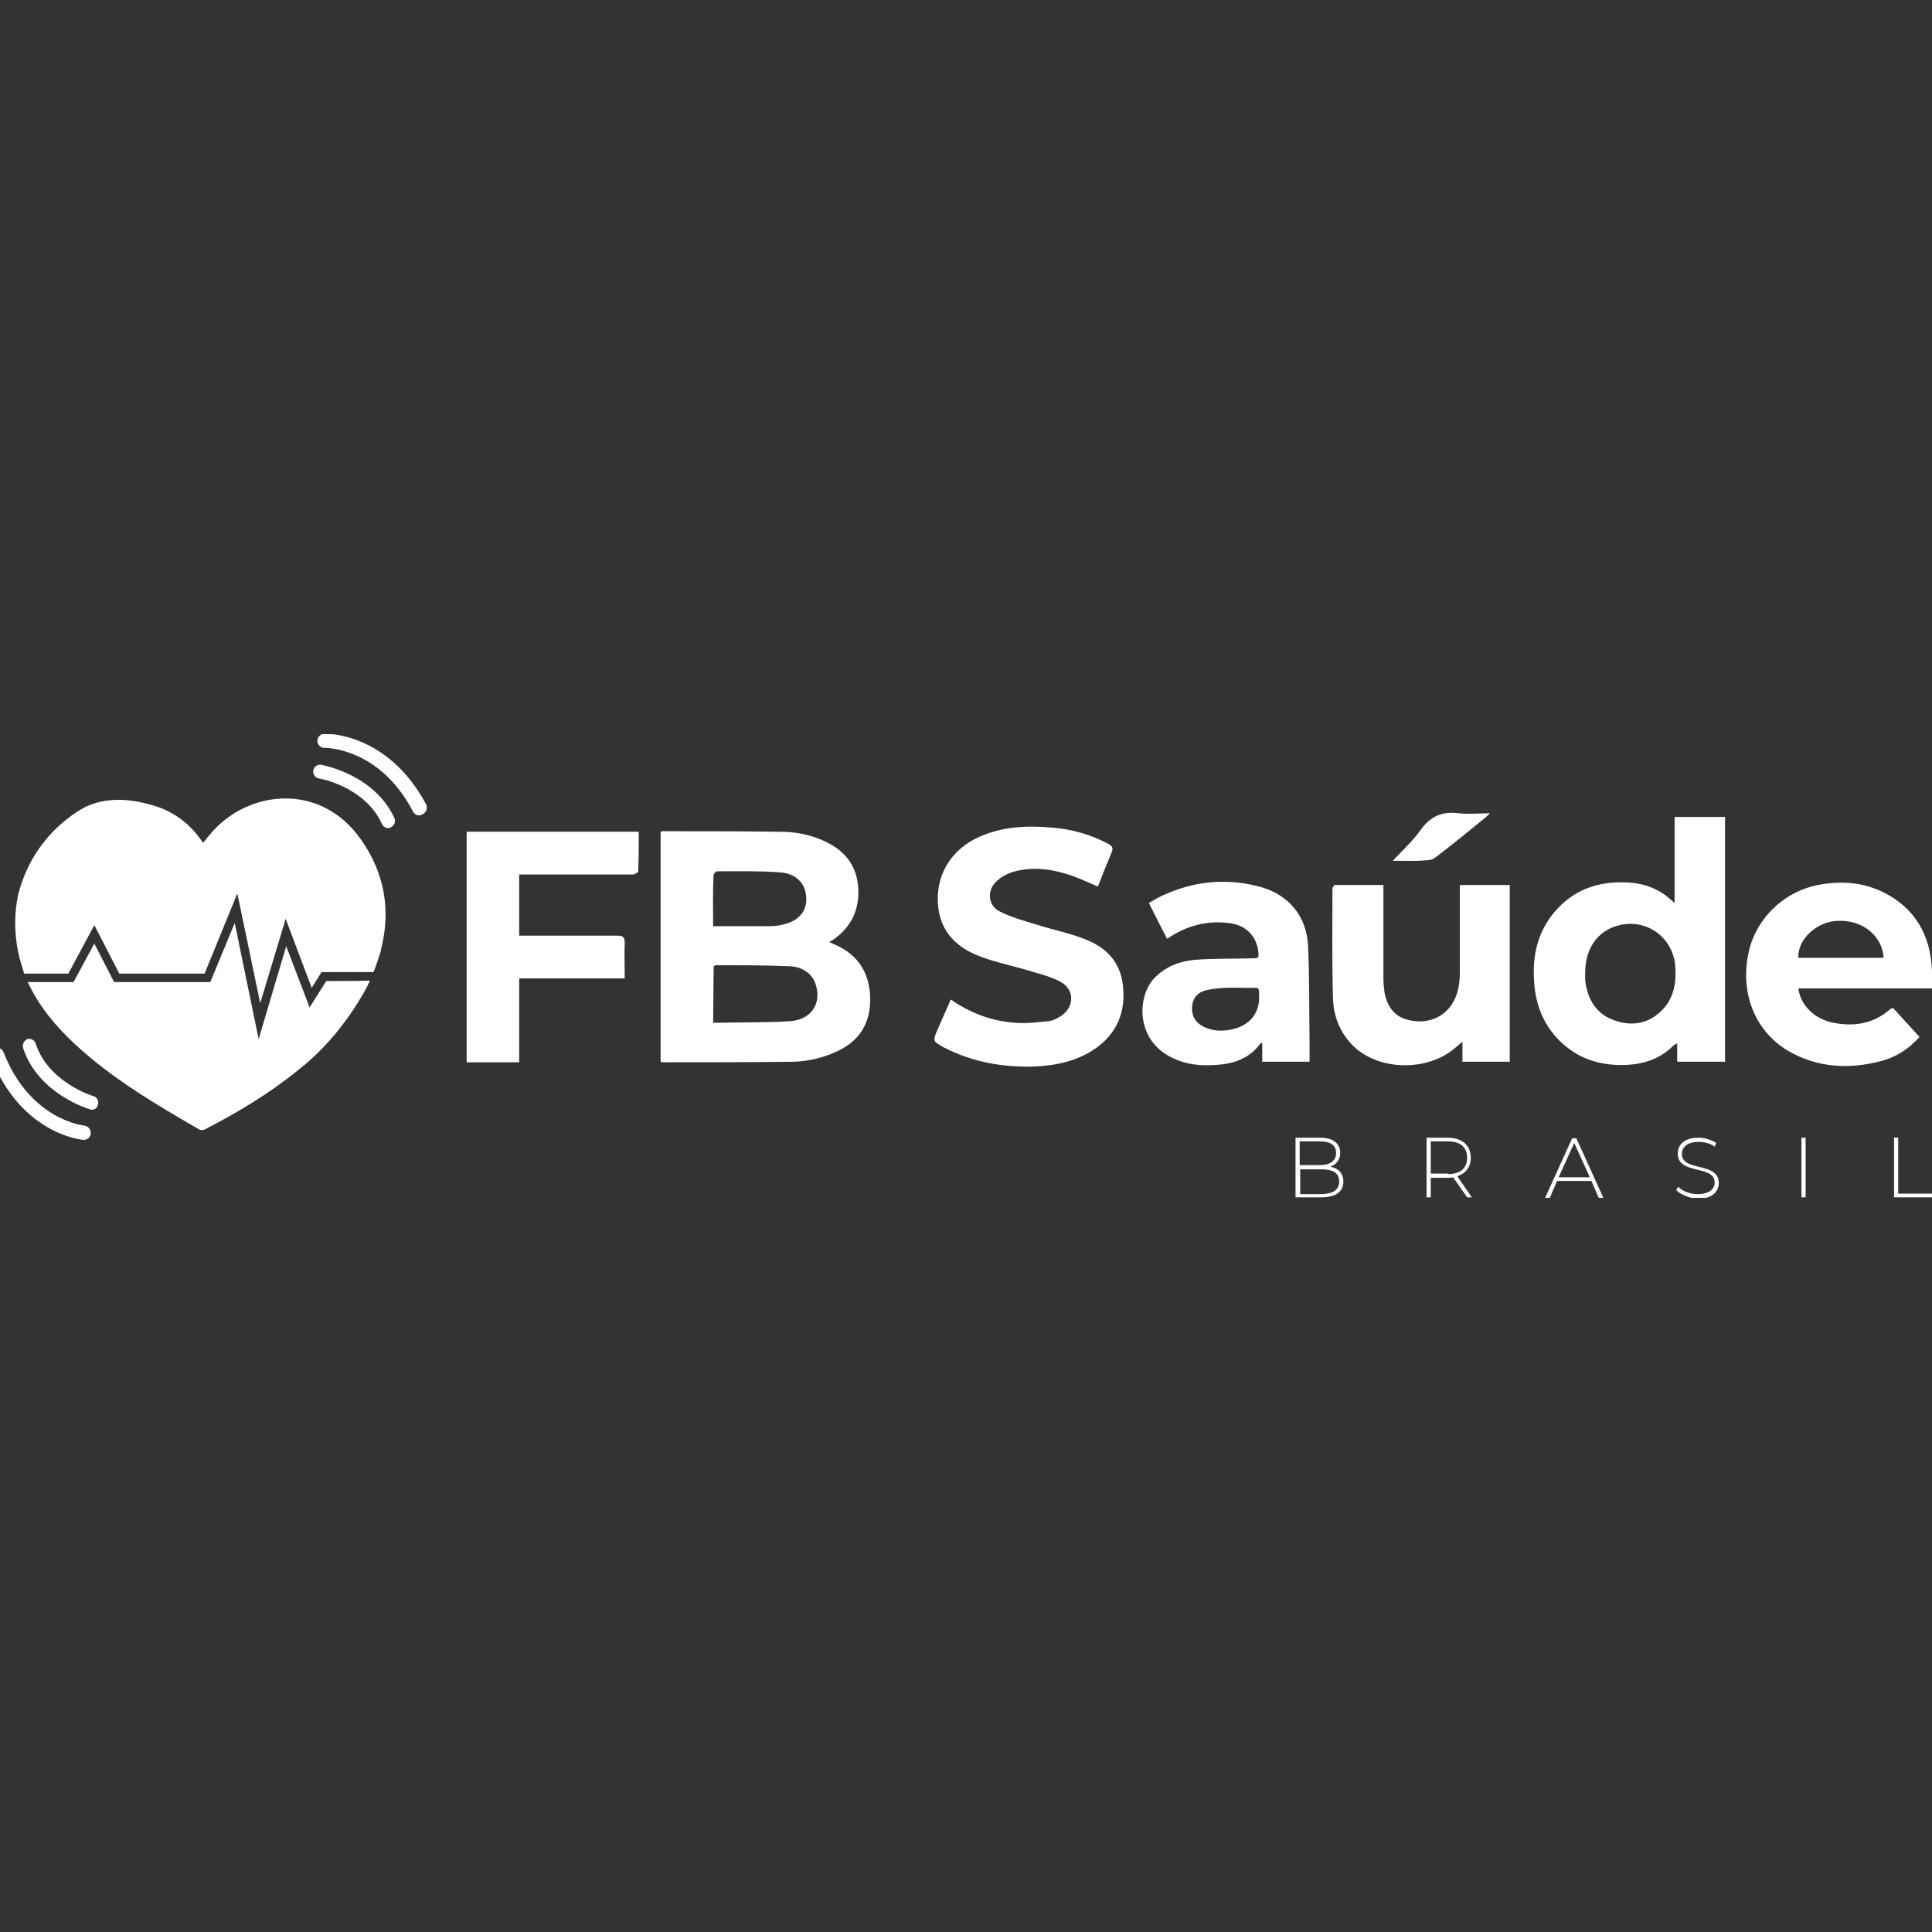 <svg xmlns="http://www.w3.org/2000/svg" width="200" height="200" viewBox="0 0 200 200" fill="none"><rect x="0" y="0" width="200" height="200" fill="#333333" stroke="none"/><g clip-path="url(#clip0_366_265)"><g clip-path="url(#clip1_366_265)"><path d="M85.828 97.515C86.204 97.679 86.42 97.788 86.689 97.898C88.95 98.99 90.026 100.846 90.08 103.304C90.134 105.816 89.057 107.672 86.796 108.765C85.343 109.474 83.782 109.857 82.167 109.911C77.699 109.966 73.231 109.966 68.71 109.966C68.602 109.966 68.494 109.966 68.387 109.911V86.103C68.441 86.103 68.494 86.048 68.548 86.048C72.639 86.048 76.677 86.048 80.767 86.103C82.275 86.103 83.728 86.376 85.128 86.976C87.281 87.904 88.68 89.433 88.842 91.891C89.004 94.184 88.088 96.041 86.15 97.352C86.097 97.352 86.043 97.406 85.828 97.515ZM73.823 105.87C74.147 105.87 74.362 105.87 74.631 105.87C77.053 105.816 79.476 105.87 81.844 105.707C83.944 105.543 85.02 103.959 84.482 102.048C84.105 100.683 82.975 100.082 81.737 100.027C79.207 99.918 76.623 99.918 74.093 99.918C74.039 99.918 73.985 99.973 73.877 100.027L73.823 105.87ZM73.823 95.877C75.815 95.877 77.753 95.877 79.691 95.877C80.122 95.877 80.606 95.823 81.037 95.713C82.813 95.331 83.728 94.13 83.405 92.437C83.19 91.29 82.275 90.416 80.767 90.307C78.614 90.143 76.407 90.198 74.254 90.198C74.147 90.198 73.877 90.416 73.877 90.58C73.77 92.328 73.823 94.075 73.823 95.877Z" fill="white"></path><path d="M173.354 84.573H178.576V109.911H173.623V108C173.408 108.109 173.3 108.164 173.246 108.218C171.901 109.583 170.286 110.13 168.402 110.239C165.926 110.348 163.665 109.747 161.781 108.054C159.897 106.362 158.982 104.177 158.82 101.72C158.605 98.99 159.143 96.478 160.973 94.348C162.911 92.109 165.387 91.235 168.294 91.345C170.07 91.399 171.685 91.945 173.031 93.201C173.085 93.256 173.193 93.31 173.354 93.474V84.573ZM164.095 100.737C164.095 100.955 164.095 101.229 164.095 101.447C164.311 103.304 165.118 104.833 166.895 105.543C168.671 106.252 170.447 106.089 171.901 104.723C173.3 103.413 173.569 101.72 173.408 99.863C173.085 96.969 170.447 95.112 167.648 95.768C165.387 96.314 164.095 98.171 164.095 100.737Z" fill="white"></path><path d="M98.423 103.468C100.469 104.888 102.676 105.707 105.044 105.87C106.229 105.98 107.413 105.816 108.597 105.707C108.974 105.652 109.351 105.488 109.674 105.27C111.235 104.396 111.343 102.43 109.728 101.611C108.597 101.01 107.305 100.737 106.067 100.355C104.56 99.918 102.999 99.591 101.546 99.044C98.585 97.952 97.132 95.987 97.078 93.201C97.024 90.307 98.585 87.905 101.33 86.649C103.753 85.556 106.283 85.447 108.866 85.666C110.912 85.829 112.904 86.376 114.734 87.359C115.164 87.577 115.272 87.795 115.057 88.287C114.572 89.434 114.088 90.635 113.657 91.782C112.796 91.4 111.935 91.017 111.073 90.69C109.028 89.98 106.982 89.652 104.883 90.253C104.183 90.471 103.483 90.853 102.999 91.4C102.138 92.328 102.353 93.802 103.483 94.348C104.668 94.949 106.013 95.331 107.305 95.713C108.974 96.26 110.75 96.587 112.365 97.243C114.465 98.062 115.972 99.536 116.241 101.993C116.564 104.724 115.649 106.963 113.388 108.546C111.504 109.857 109.351 110.294 107.144 110.403C103.86 110.512 100.684 109.966 97.724 108.437C96.539 107.782 96.539 107.782 97.078 106.526C97.508 105.543 97.939 104.56 98.423 103.468Z" fill="white"></path><path d="M64.672 101.283H53.744V109.966H48.308V86.103H66.125C66.125 87.468 66.125 88.833 66.071 90.198C66.071 90.307 65.695 90.526 65.479 90.526C62.249 90.526 59.02 90.526 55.844 90.526C55.144 90.526 54.498 90.526 53.744 90.526V96.86H54.498C57.62 96.86 60.796 96.86 63.918 96.86C64.51 96.86 64.672 97.024 64.672 97.625C64.618 98.772 64.672 99.973 64.672 101.283Z" fill="white"></path><path d="M200 102.321H186.166C186.381 104.068 187.834 105.488 189.772 105.871C191.925 106.307 193.917 105.98 195.64 104.505C195.693 104.451 195.747 104.396 195.801 104.396C195.855 104.396 195.855 104.396 195.963 104.341C196.878 105.324 197.739 106.307 198.708 107.345C197.631 108.546 196.393 109.365 194.886 109.802C191.441 110.731 188.104 110.567 184.981 108.71C181.644 106.635 180.137 102.812 180.998 98.662C181.752 95.058 184.766 92.164 188.48 91.563C190.687 91.181 192.841 91.345 194.886 92.328C198.223 93.966 199.838 96.751 200 100.464C200.054 100.901 200 101.557 200 102.321ZM194.994 99.154C194.832 96.806 192.733 95.167 190.149 95.331C187.996 95.441 186.058 97.297 186.166 99.154H194.994Z" fill="white"></path><path d="M120.817 97.188C120.171 95.932 119.578 94.785 118.932 93.474C119.417 93.201 119.848 92.928 120.332 92.71C123.616 91.181 127.061 90.853 130.56 91.836C133.413 92.655 135.243 94.84 135.404 97.843C135.566 101.119 135.512 104.45 135.566 107.727C135.566 108.437 135.566 109.147 135.566 109.911H130.667V107.945C130.56 108 130.452 108 130.452 108.055C129.322 109.584 127.707 110.13 125.93 110.239C124.369 110.348 122.862 110.239 121.409 109.529C117.533 107.727 117.694 103.195 119.471 101.283C120.601 100.082 122.055 99.536 123.562 99.372C125.554 99.208 127.545 99.263 129.483 99.208C130.344 99.208 130.344 99.208 130.237 98.334C129.968 96.751 128.837 95.713 127.168 95.549C124.908 95.276 122.808 95.823 120.817 97.188ZM130.344 103.304C130.344 102.102 130.398 102.266 129.322 102.266C128.407 102.266 127.545 102.212 126.63 102.266C125.984 102.321 125.338 102.375 124.746 102.539C123.939 102.758 123.454 103.358 123.4 104.232C123.347 105.16 123.723 105.816 124.531 106.253C125.607 106.799 126.738 106.799 127.868 106.471C129.429 106.034 130.344 104.833 130.344 103.304Z" fill="white"></path><path d="M138.096 91.618H143.21C143.21 91.837 143.21 92.11 143.21 92.328C143.21 95.332 143.21 98.28 143.21 101.284C143.21 101.775 143.263 102.212 143.317 102.703C143.586 104.178 144.34 105.27 145.847 105.598C147.678 106.035 149.346 105.379 150.261 104.014C150.961 102.977 151.123 101.775 151.123 100.574C151.123 97.843 151.123 95.113 151.123 92.328C151.123 92.11 151.123 91.891 151.123 91.618H156.29V109.912H151.392V107.837C151.069 108.11 150.907 108.273 150.746 108.383C147.839 111.004 142.564 110.895 139.926 108.11C138.634 106.744 138.042 105.106 137.988 103.304C137.881 99.482 137.934 95.714 137.934 91.891C138.042 91.837 138.096 91.727 138.096 91.618Z" fill="white"></path><path d="M144.179 89.106C145.255 87.959 146.278 87.031 147.086 85.884C148.108 84.464 149.346 83.973 151.015 84.191C152.038 84.3 153.061 84.191 154.245 84.191C153.976 84.41 153.868 84.573 153.707 84.683C152.038 86.048 150.369 87.413 148.647 88.724C148.377 88.942 148.054 89.051 147.731 89.051C146.655 89.16 145.471 89.106 144.179 89.106Z" fill="white"></path><path d="M33.773 101.557L32.051 104.287L29.628 97.953L26.775 107.563L24.299 95.55L21.769 101.666H11.811L9.765 97.68L7.612 101.666H2.875C4.005 104.123 5.728 106.198 7.72 108.055C11.595 111.659 16.063 114.28 20.585 116.901C20.747 117.011 21.069 117.011 21.231 116.901C24.622 115.154 27.906 113.188 30.92 110.731C31.297 110.403 34.688 107.946 37.595 102.867C37.864 102.43 38.08 101.993 38.295 101.502C38.295 101.557 33.773 101.557 33.773 101.557Z" fill="white"></path><path d="M37.38 86.922C33.182 80.915 25.699 81.789 21.877 86.212C21.608 86.54 21.339 86.867 21.016 87.249C19.67 85.229 17.894 83.918 15.633 83.318C13.48 82.717 11.273 82.499 9.066 83.427C9.066 83.427 3.737 85.775 1.96 92.328C1.907 92.437 1.799 92.983 1.799 93.038C1.422 95.113 1.53 97.133 2.014 99.154C2.176 99.7 2.337 100.246 2.499 100.792H7.074L9.766 95.768L12.35 100.792H21.177L24.569 92.492L26.937 103.85L29.575 95.113L32.266 102.266L33.289 100.628H38.672C38.941 99.973 39.157 99.263 39.372 98.608C39.426 98.499 39.426 98.444 39.426 98.335C40.502 94.239 39.803 90.362 37.38 86.922Z" fill="white"></path><path d="M43.41 84.41C43.141 84.41 42.925 84.3 42.764 84.027C39.265 77.311 33.613 77.42 33.559 77.42C33.182 77.42 32.859 77.092 32.859 76.71C32.859 76.328 33.129 76 33.559 75.945C33.828 75.945 40.126 75.836 44.11 83.263C44.271 83.591 44.164 84.027 43.841 84.246C43.625 84.355 43.518 84.41 43.41 84.41Z" fill="white"></path><path d="M40.18 85.72C39.911 85.72 39.642 85.556 39.534 85.283C37.758 81.406 33.075 80.587 33.021 80.587C32.644 80.532 32.375 80.15 32.429 79.768C32.483 79.385 32.859 79.112 33.236 79.167C33.452 79.222 38.727 80.15 40.826 84.683C40.988 85.065 40.826 85.447 40.503 85.611C40.395 85.72 40.288 85.72 40.18 85.72Z" fill="white"></path><path d="M8.689 117.994H8.636C8.366 117.994 2.122 117.339 -0.946 109.421C-1.108 109.038 -0.892 108.656 -0.569 108.492C-0.246 108.328 0.184 108.547 0.346 108.874C3.091 115.973 8.689 116.52 8.743 116.52C9.12 116.574 9.389 116.902 9.389 117.284C9.389 117.721 9.066 117.994 8.689 117.994Z" fill="white"></path><path d="M9.497 114.881C9.443 114.881 9.389 114.881 9.281 114.826C9.12 114.772 3.952 113.243 2.391 108.492C2.284 108.11 2.499 107.727 2.822 107.564C3.199 107.454 3.576 107.673 3.683 108C4.975 112.041 9.604 113.461 9.658 113.461C10.035 113.57 10.25 113.953 10.143 114.335C10.089 114.663 9.82 114.881 9.497 114.881Z" fill="white"></path><path d="M139.065 122.307C139.065 123.344 138.311 123.945 136.804 123.945H134.112V117.774H136.642C137.934 117.774 138.742 118.32 138.742 119.358C138.742 120.068 138.311 120.559 137.719 120.778C138.58 120.942 139.065 121.488 139.065 122.307ZM134.543 118.157V120.614H136.642C137.665 120.614 138.311 120.177 138.311 119.358C138.311 118.539 137.719 118.157 136.642 118.157H134.543ZM138.634 122.307C138.634 121.433 137.988 121.051 136.858 121.051H134.597V123.617H136.858C137.988 123.563 138.634 123.181 138.634 122.307Z" fill="white"></path><path d="M151.876 123.945L150.423 121.87C150.208 121.925 150.046 121.925 149.831 121.925H148.108V123.945H147.678V117.774H149.831C151.338 117.774 152.253 118.539 152.253 119.85C152.253 120.832 151.715 121.488 150.854 121.761L152.361 123.945H151.876ZM149.885 121.542C151.177 121.542 151.876 120.942 151.876 119.85C151.876 118.757 151.177 118.157 149.885 118.157H148.108V121.488H149.885V121.542Z" fill="white"></path><path d="M164.741 122.252H161.188L160.435 124H159.95L162.749 117.829H163.18L165.979 124H165.495L164.741 122.252ZM164.58 121.87L162.965 118.321L161.35 121.87H164.58Z" fill="white"></path><path d="M173.516 123.181L173.731 122.853C174.162 123.29 174.915 123.617 175.723 123.617C176.961 123.617 177.499 123.071 177.499 122.416C177.499 120.559 173.677 121.652 173.677 119.413C173.677 118.539 174.323 117.774 175.83 117.774C176.476 117.774 177.176 117.993 177.661 118.32L177.499 118.703C177.015 118.32 176.369 118.211 175.83 118.211C174.646 118.211 174.108 118.757 174.108 119.467C174.108 121.324 177.93 120.232 177.93 122.471C177.93 123.344 177.23 124.109 175.723 124.109C174.808 124 173.946 123.672 173.516 123.181Z" fill="white"></path><path d="M186.488 117.774H186.919V123.945H186.488V117.774Z" fill="white"></path><path d="M196.07 117.774H196.501V123.563H200V123.945H196.07V117.774Z" fill="white"></path></g></g><defs><clipPath id="clip0_366_265"><rect width="200" height="200" fill="white"></rect></clipPath><clipPath id="clip1_366_265"><rect width="201" height="48" fill="white" transform="translate(-1 76)"></rect></clipPath></defs></svg>